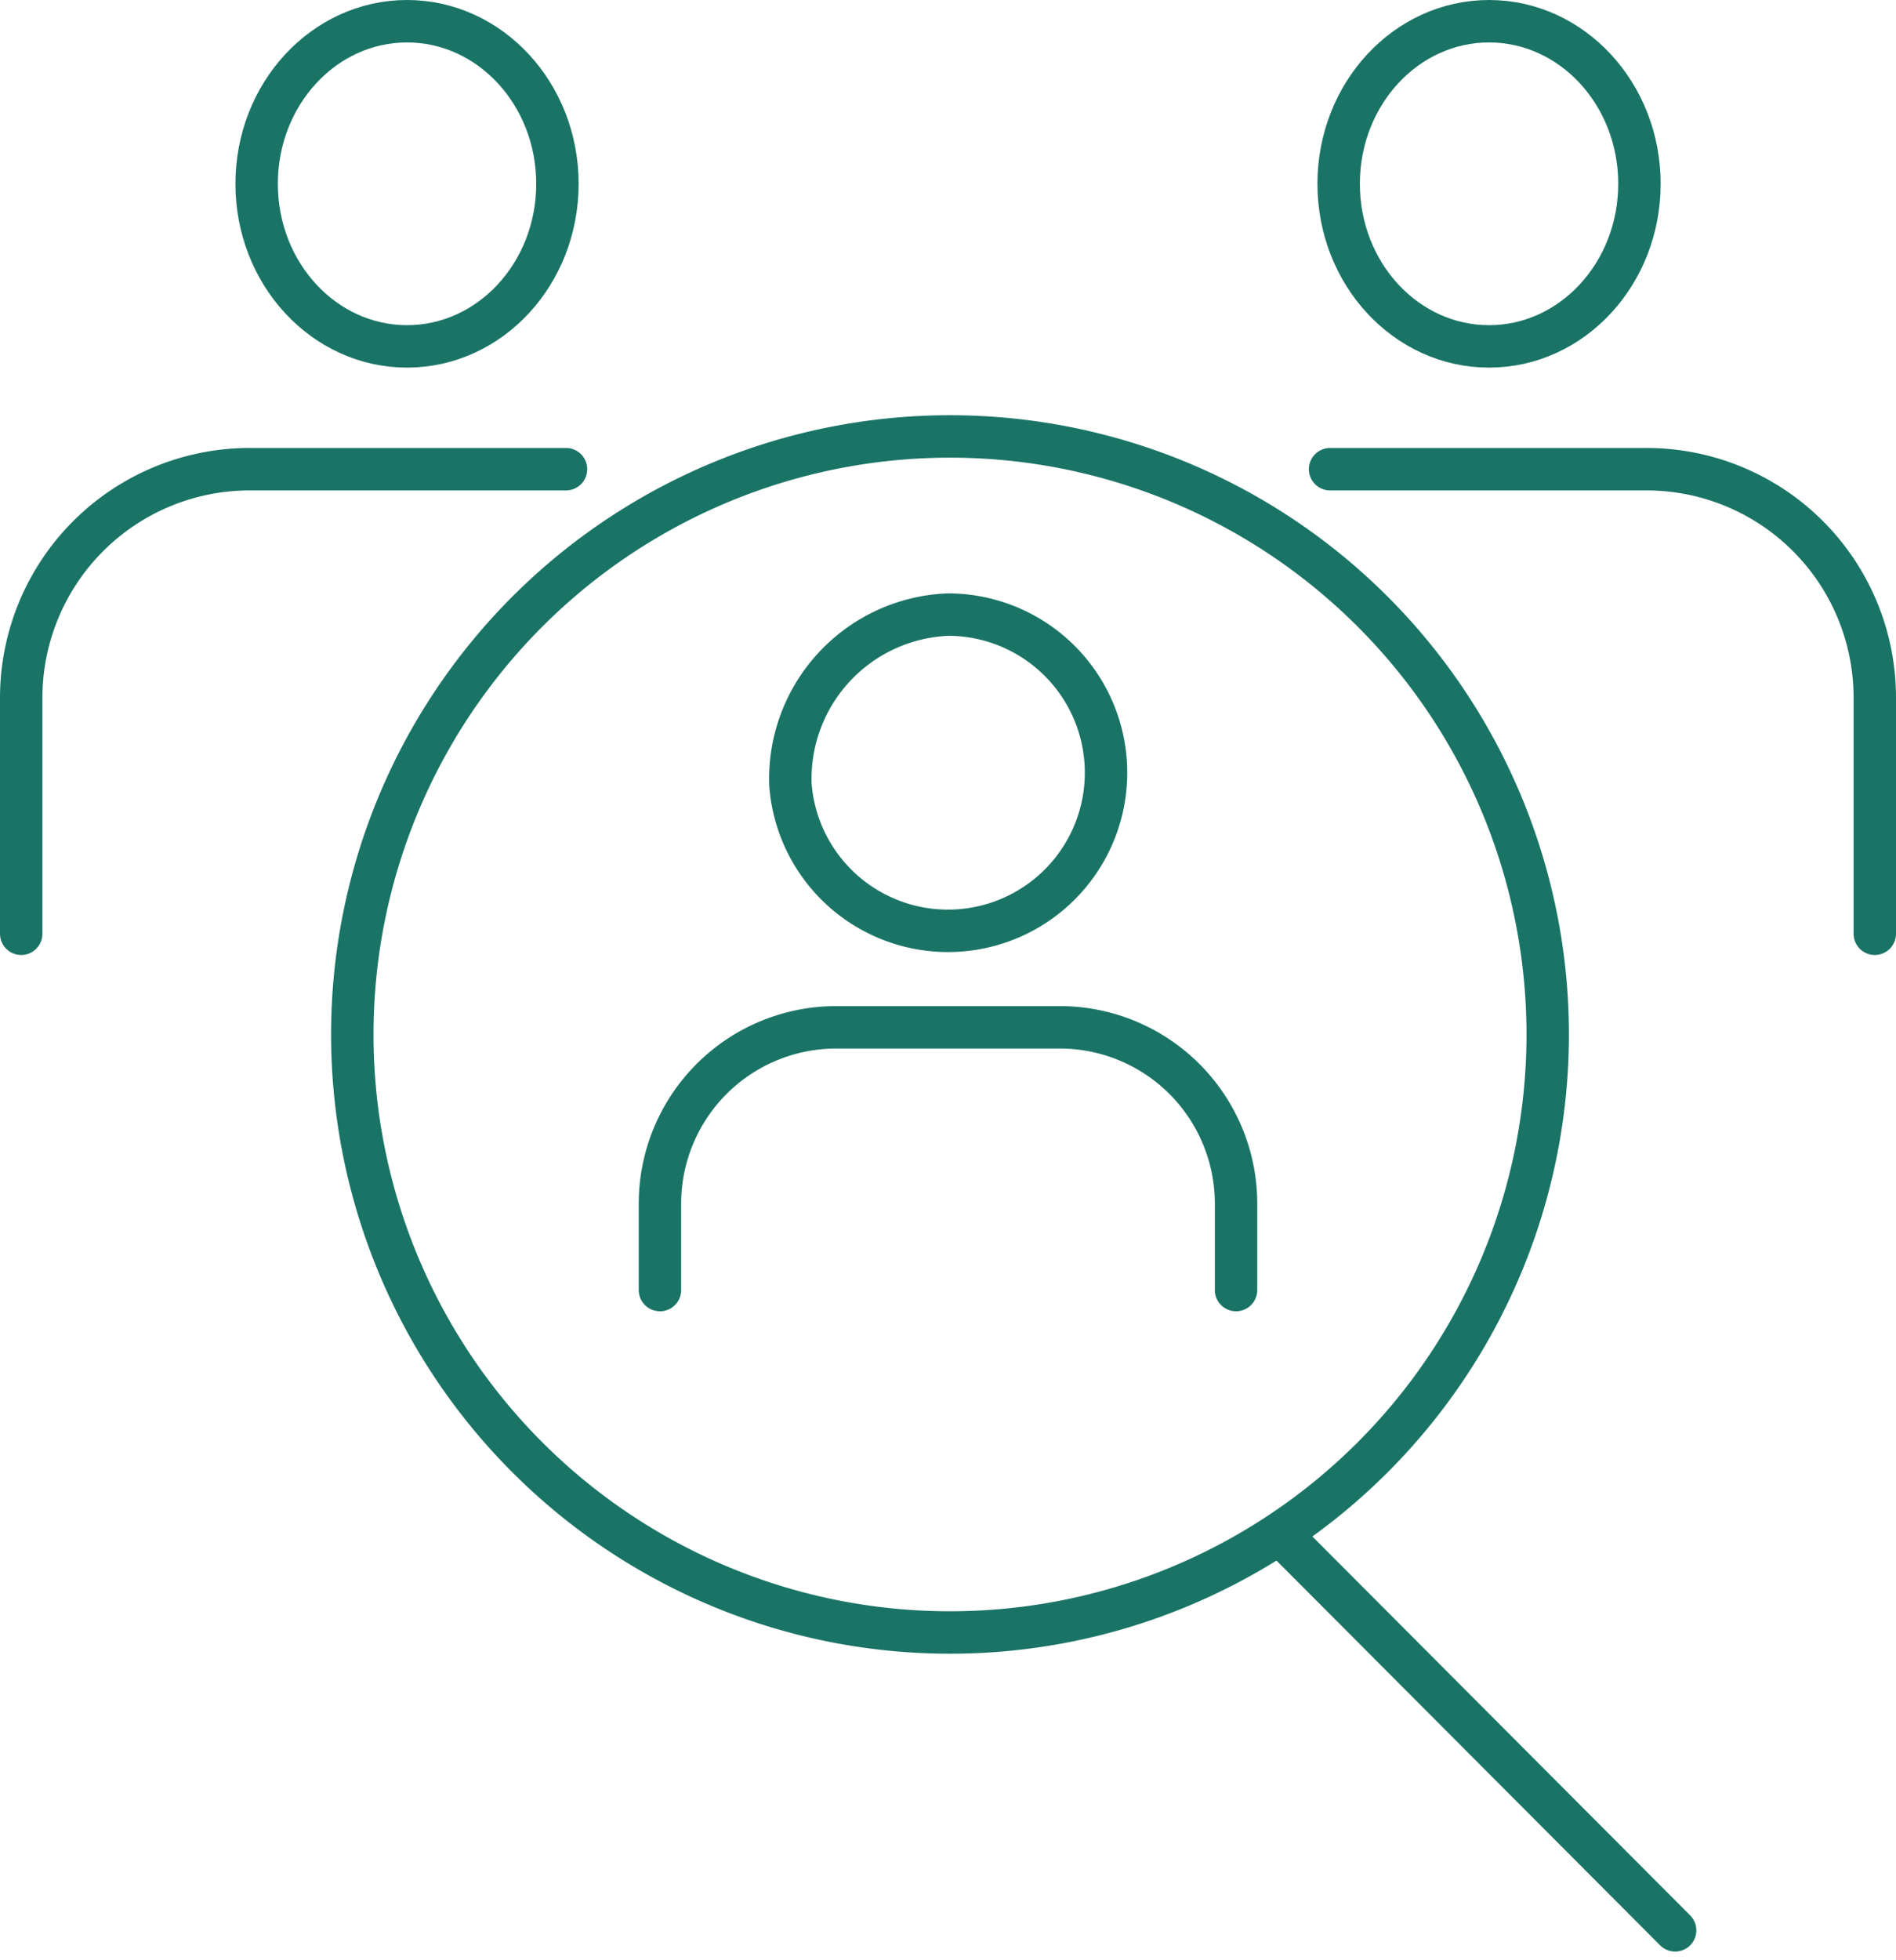 <svg xmlns="http://www.w3.org/2000/svg" width="67.043" height="69.282" viewBox="0 0 67.043 69.282"><path d="M48.487,21.565a21.135,21.135,0,1,0,.1.1C48.554,21.631,48.52,21.6,48.487,21.565Z" fill="none" stroke="#1a7466" stroke-linecap="round" stroke-linejoin="round" stroke-width="1.5"></path><line x1="13.693" y1="13.726" transform="translate(45.54 54.495)" fill="none" stroke="#1a7466" stroke-linecap="round" stroke-linejoin="round" stroke-width="1.5"></line><path d="M27.95,25.74a5.588,5.588,0,1,0,5.571-6.019A5.808,5.808,0,0,0,27.95,25.74Z" transform="translate(0 2)" fill="none" stroke="#1a7466" stroke-linecap="round" stroke-linejoin="round" stroke-width="1.5"></path><path d="M43.707,45.592V42.539a6.232,6.232,0,0,0-6.232-6.232H29.568a6.232,6.232,0,0,0-6.232,6.232v3.053" fill="none" stroke="#1a7466" stroke-linecap="round" stroke-linejoin="round" stroke-width="1.5"></path><ellipse cx="5.318" cy="5.746" rx="5.318" ry="5.746" transform="translate(47.335 0.75)" fill="none" stroke="#1a7466" stroke-linecap="round" stroke-linejoin="round" stroke-width="1.5"></ellipse><path d="M47.032,16.582H58.218a8.072,8.072,0,0,1,8.075,8.071V33" fill="none" stroke="#1a7466" stroke-linecap="round" stroke-linejoin="round" stroke-width="1.5"></path><ellipse cx="5.318" cy="5.746" rx="5.318" ry="5.746" transform="translate(9.075 0.75)" fill="none" stroke="#1a7466" stroke-linecap="round" stroke-linejoin="round" stroke-width="1.5"></ellipse><path d="M.75,33V24.66a8.081,8.081,0,0,1,8.082-8.078H20.014" fill="none" stroke="#1a7466" stroke-linecap="round" stroke-linejoin="round" stroke-width="1.5"></path></svg>